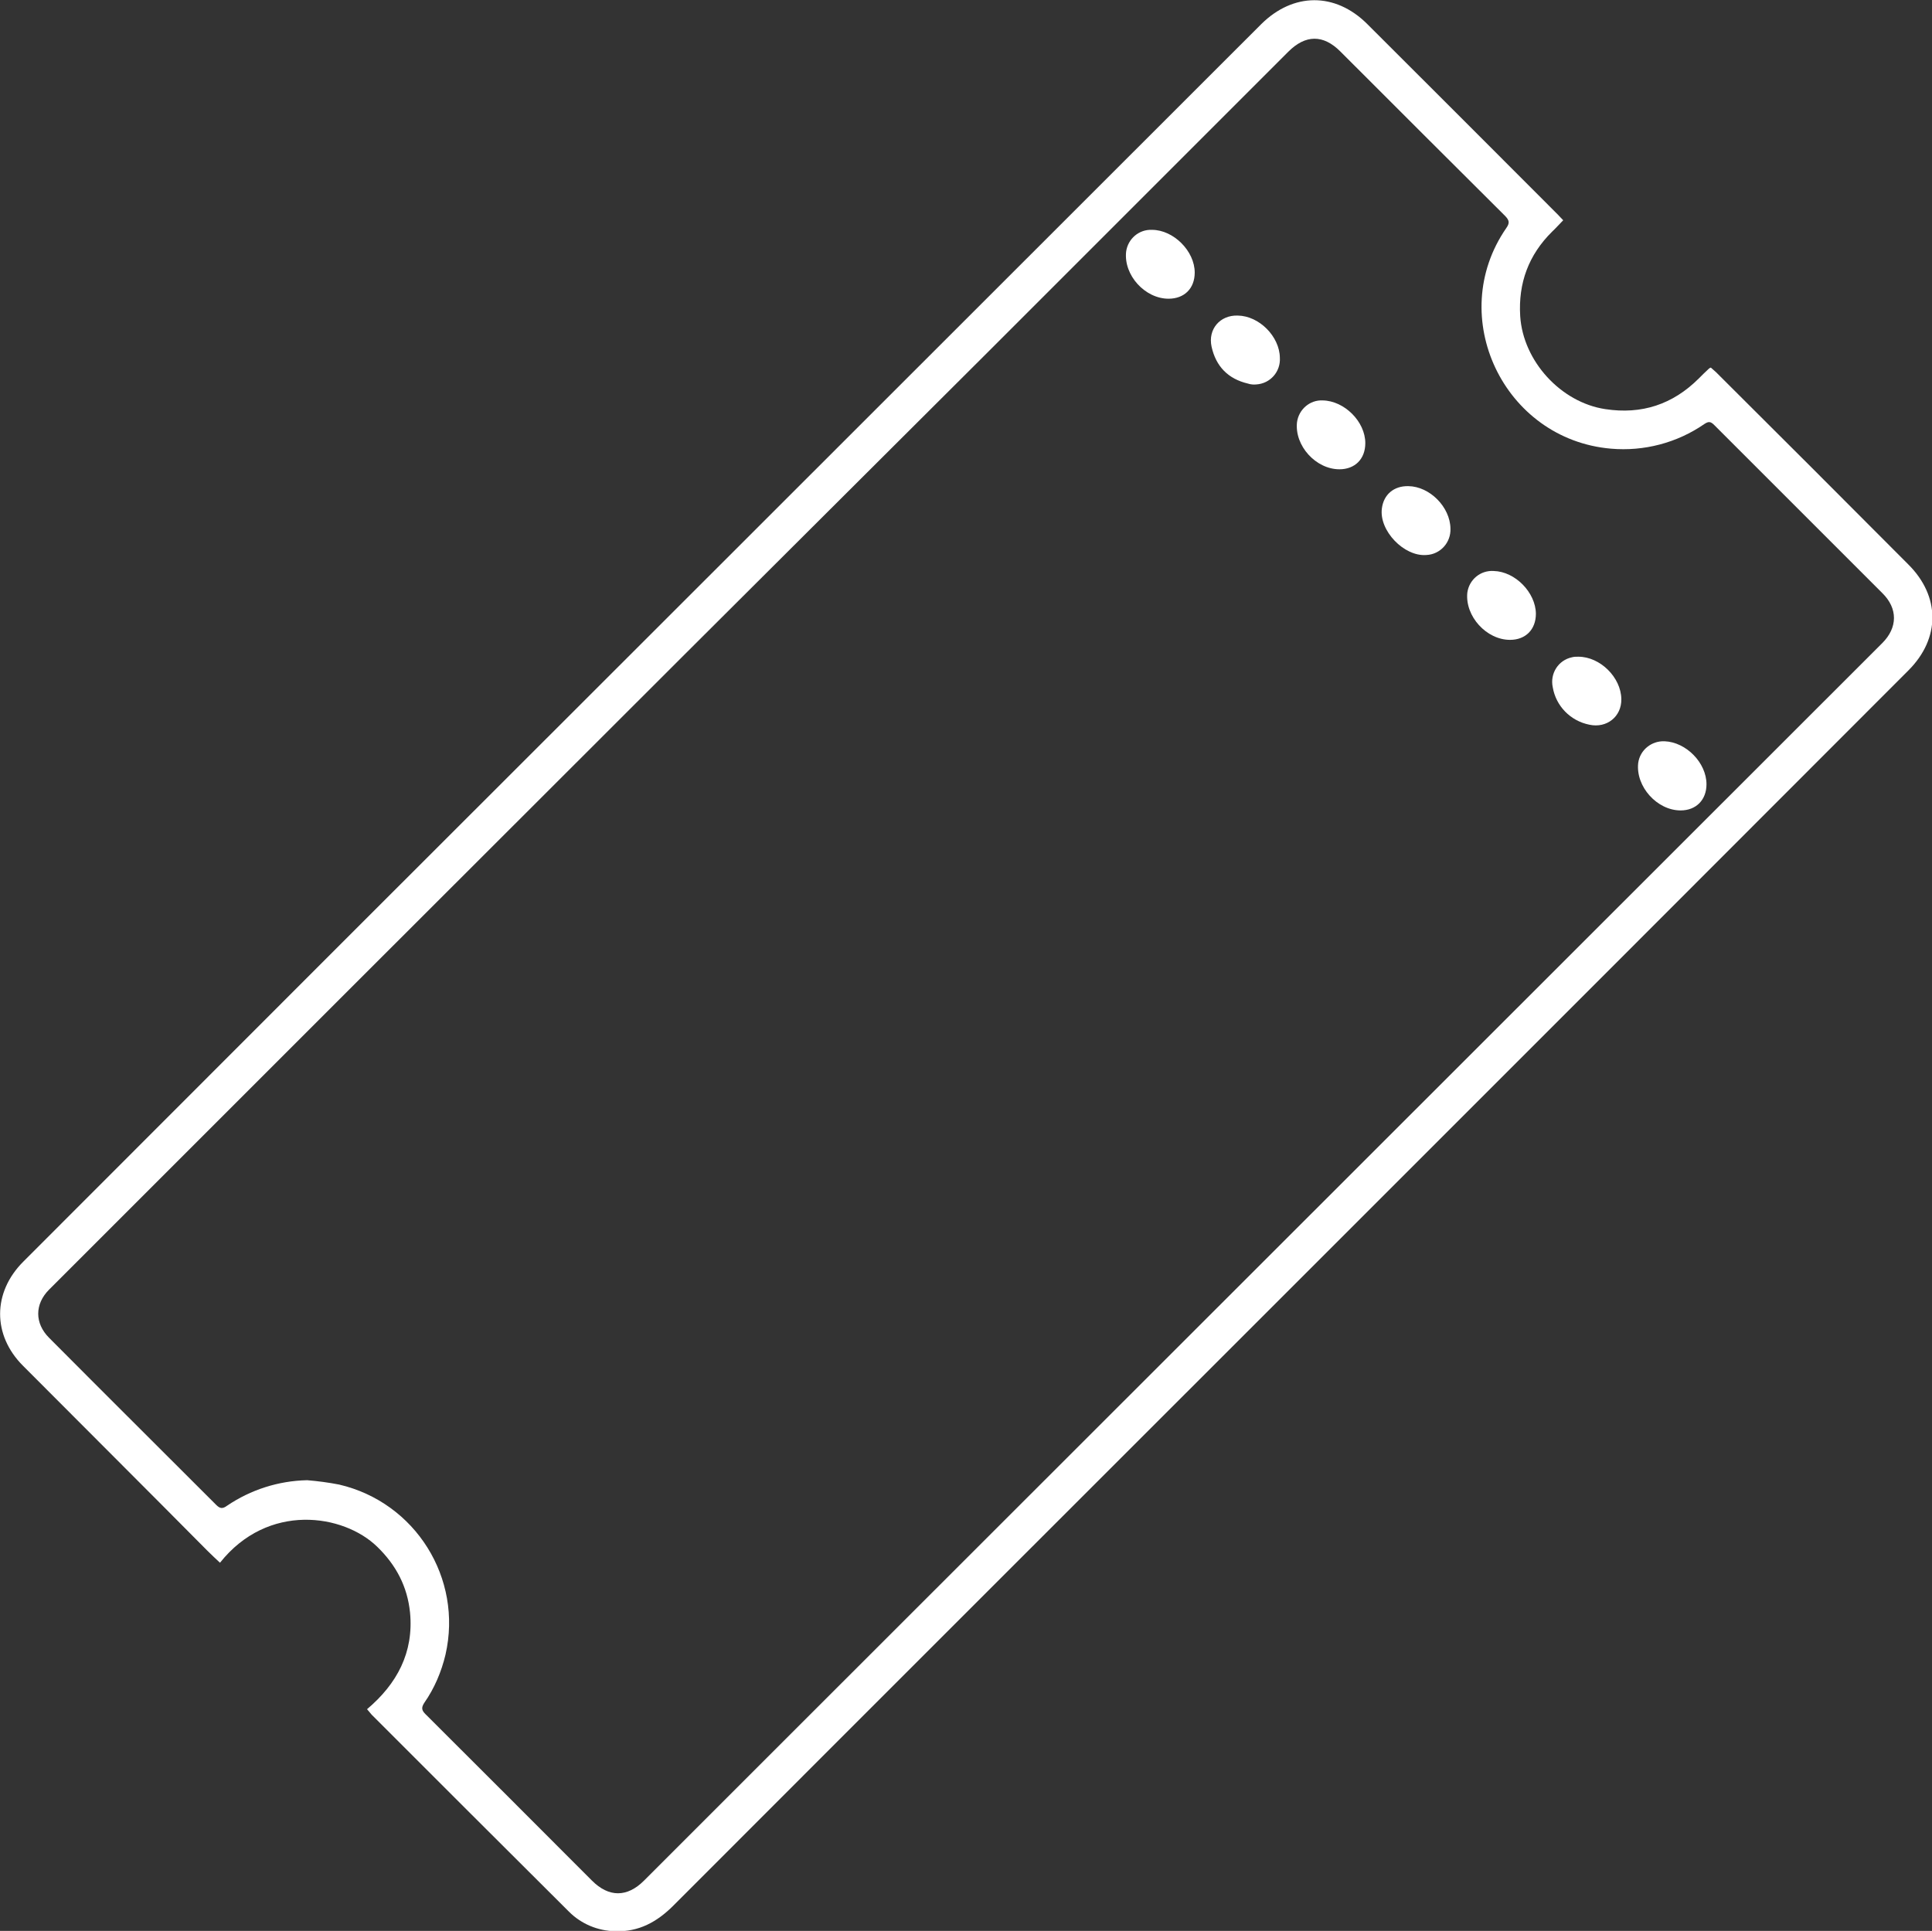 <?xml version="1.0" encoding="UTF-8"?> <!-- Generator: Adobe Illustrator 24.0.2, SVG Export Plug-In . SVG Version: 6.00 Build 0) --> <svg xmlns="http://www.w3.org/2000/svg" xmlns:xlink="http://www.w3.org/1999/xlink" id="Layer_1" x="0px" y="0px" viewBox="0 0 664.8 664.5" style="enable-background:new 0 0 664.8 664.5;" xml:space="preserve"><rect x="0" y="0" width="664.8" height="664.5" fill="#333333" stroke="none"/> <style type="text/css"> .st0{fill:#FFFFFF;} .st1{display:none;fill:#FFFFFF;} </style> <title>Asset 1</title> <g id="Layer_2_1_"> <g id="Layer_1-2"> <path class="st0" d="M126.3,588.2c10.3-8.7,16.1-19.5,14.8-33.2c-0.9-9-4.8-16.4-11.3-22.7c-11.6-11.3-37.6-15.3-54.1,5.5 c-1.5-1.4-3-2.8-4.4-4.2C50.2,512.3,29,491.2,7.9,470c-10.5-10.5-10.5-25.2,0.1-35.8C81,361.1,154,288.1,227.1,215.1L434,8.3 c11-10.9,25.4-11,36.4-0.1C492.3,30,514.2,52,536.1,73.9c0.5,0.5,1,1.1,1.8,1.9c-1.3,1.3-2.5,2.7-3.8,3.9 c-8.1,8-11.7,17.7-11,29.1c1,15.5,14,29.7,29.3,32c12.5,1.9,23.2-1.6,32.2-10.6c1.1-1.1,2.2-2.2,3.4-3.3c0.2-0.2,0.4-0.3,0.7-0.4 c0.5,0.5,1.2,1,1.8,1.6c22.1,22,44.1,44,66.1,66.1c11.1,11,11.1,25.5,0.1,36.5C591.5,296,526.4,361.1,461.3,426.2 c-76.5,76.5-153.1,153-229.6,229.6c-5.6,5.6-11.9,9.1-20,8.8c-6-0.1-11.7-2.5-15.9-6.7c-22.7-22.6-45.3-45.2-67.9-67.8 C127.4,589.5,127,589,126.3,588.2z M105.7,509.4c3.7,0.3,7.4,0.8,11,1.5c26.2,6.1,42.6,32.2,36.6,58.5c-1.4,5.9-3.8,11.6-7.3,16.6 c-1.1,1.7-0.9,2.6,0.4,3.9c19.1,19.1,38.3,38.2,57.3,57.3c5.8,5.8,12.1,5.8,17.9,0c14.1-14.1,28.3-28.3,42.4-42.4l183.5-183.4 l200.2-200.1c5.3-5.3,5.4-11.9,0-17.2c-19.3-19.3-38.6-38.6-57.8-57.8c-1.2-1.2-1.9-1.4-3.4-0.4c-9.4,6.5-20.8,9.5-32.2,8.5 c-36.9-3.2-57-45.5-36-75.9c1.2-1.7,1.1-2.6-0.3-4.1c-19-18.9-37.9-37.8-56.8-56.7c-5.9-5.9-12-5.8-17.9,0.1 c-34.3,34.3-68.6,68.6-102.9,102.9L234.6,226.2L117.1,343.6C83.7,377,50.3,410.4,16.9,443.8c-5,5-5,11.6,0,16.6 c19.1,19.2,38.3,38.3,57.5,57.5c1.3,1.3,2.2,1.4,3.7,0.3C86.2,512.7,95.8,509.6,105.7,509.4L105.7,509.4z"></path> <path class="st1" d="M105.7,509.4c-9.9,0.2-19.5,3.2-27.6,8.8c-1.6,1.1-2.4,1-3.7-0.3c-19.1-19.2-38.3-38.4-57.5-57.5 c-5-5-4.9-11.6,0-16.6c33.4-33.4,66.8-66.8,100.2-100.2l117.4-117.4l105.7-105.7c34.3-34.3,68.7-68.6,103-102.9 c5.9-5.9,12-6,17.9-0.1c18.9,18.9,37.8,37.8,56.8,56.7c1.5,1.5,1.5,2.4,0.3,4.1c-21,30.4-0.9,72.8,36,75.9 c11.4,1.1,22.8-1.9,32.2-8.5c1.5-1,2.3-0.8,3.4,0.4c19.3,19.3,38.5,38.6,57.8,57.8c5.3,5.3,5.3,11.9,0,17.2L447.5,421.3L264,604.7 c-14.1,14.1-28.3,28.3-42.4,42.4c-5.8,5.8-12.1,5.8-17.9,0c-19.1-19.1-38.2-38.1-57.3-57.2c-1.3-1.3-1.6-2.2-0.4-3.9 c15.2-22.2,9.6-52.6-12.6-67.8c-5-3.5-10.7-5.9-16.6-7.3C113,510.2,109.4,509.7,105.7,509.4z M425.9,108.6 c-6.1-0.1-10.3,4.8-9,10.8c1.5,6.8,5.7,11.1,12.5,12.7c4.6,1.3,9.4-1.4,10.7-6c0.3-0.9,0.4-1.9,0.3-2.9 C440.3,115.7,433.3,108.7,425.9,108.6z M484.6,167.3c-5-0.1-8.5,2.9-9.1,7.7c-1,7.6,7.6,16.6,15.3,16c4.8-0.2,8.6-4.3,8.4-9.1 c0,0,0,0,0,0C499,174.4,492,167.4,484.6,167.3L484.6,167.3z M460.9,161.5c5.4,0,8.9-3.6,8.9-8.9c0-7.4-7.3-14.7-14.7-14.7 c-4.4-0.2-8.3,3.1-8.8,7.5C445.4,153.4,452.7,161.5,460.9,161.5L460.9,161.5z M519.6,220.2c5.3,0,8.9-3.6,8.9-9 c0-7.3-7.1-14.5-14.5-14.7c-4.5-0.3-8.5,3-9.1,7.5C504.1,212.1,511.5,220.2,519.6,220.2z M543.1,226c-4.8-0.2-8.8,3.5-9,8.3 c0,0.8,0,1.5,0.2,2.2c1.2,6.5,6.2,11.6,12.6,12.9c6,1.3,11-2.7,11-8.8C557.8,233.1,550.6,226,543.1,226z M578.3,279 c5.4,0,9-3.6,8.9-8.9c0-7.4-7-14.5-14.4-14.8c-4.5-0.3-8.5,3-9.1,7.5C562.8,270.7,570.1,278.9,578.3,279L578.3,279z M402.1,102.8 c5.4,0,8.9-3.6,8.9-8.9c0-7.4-7.3-14.7-14.7-14.7c-4.4-0.2-8.3,3.1-8.9,7.5C386.7,94.7,394,102.8,402.1,102.8z"></path> <path class="st0" d="M425.9,108.6c7.4,0.1,14.4,7.2,14.5,14.5c0.3,4.8-3.3,8.9-8.1,9.2c-1,0.1-2,0-2.9-0.3 c-6.8-1.6-11-5.9-12.5-12.7C415.6,113.3,419.8,108.4,425.9,108.6z"></path> <path class="st0" d="M484.6,167.3c7.4,0.1,14.4,7.2,14.5,14.6c0.2,4.8-3.5,8.9-8.3,9.1c0,0,0,0,0,0c-7.7,0.6-16.3-8.4-15.3-16 C476.1,170.2,479.6,167.2,484.6,167.3z"></path> <path class="st0" d="M460.9,161.5c-8.1,0-15.5-8.1-14.6-16.2c0.6-4.4,4.4-7.7,8.8-7.5c7.5,0.1,14.7,7.3,14.7,14.7 C469.8,158,466.2,161.5,460.9,161.5z"></path> <path class="st0" d="M519.6,220.2c-8.1,0-15.5-8.1-14.7-16.2c0.6-4.5,4.5-7.8,9.1-7.5c7.4,0.2,14.4,7.4,14.5,14.7 C528.5,216.6,525,220.2,519.6,220.2z"></path> <path class="st0" d="M543.1,226c7.5,0,14.7,7.1,14.8,14.6c0.1,6-5,10.1-11,8.8c-6.5-1.3-11.5-6.4-12.6-12.9 c-1-4.7,1.9-9.3,6.6-10.3C541.6,226,542.3,226,543.1,226z"></path> <path class="st0" d="M578.3,278.9c-8.1,0-15.5-8.2-14.6-16.3c0.6-4.5,4.6-7.7,9.1-7.5c7.4,0.3,14.4,7.4,14.4,14.8 C587.2,275.3,583.6,278.9,578.3,278.9z"></path> <path class="st0" d="M402.1,102.8c-8.1,0-15.5-8.1-14.6-16.2c0.6-4.4,4.4-7.7,8.9-7.5c7.4,0,14.7,7.3,14.7,14.7 C411.1,99.3,407.5,102.8,402.1,102.8z"></path> </g> </g> </svg> 